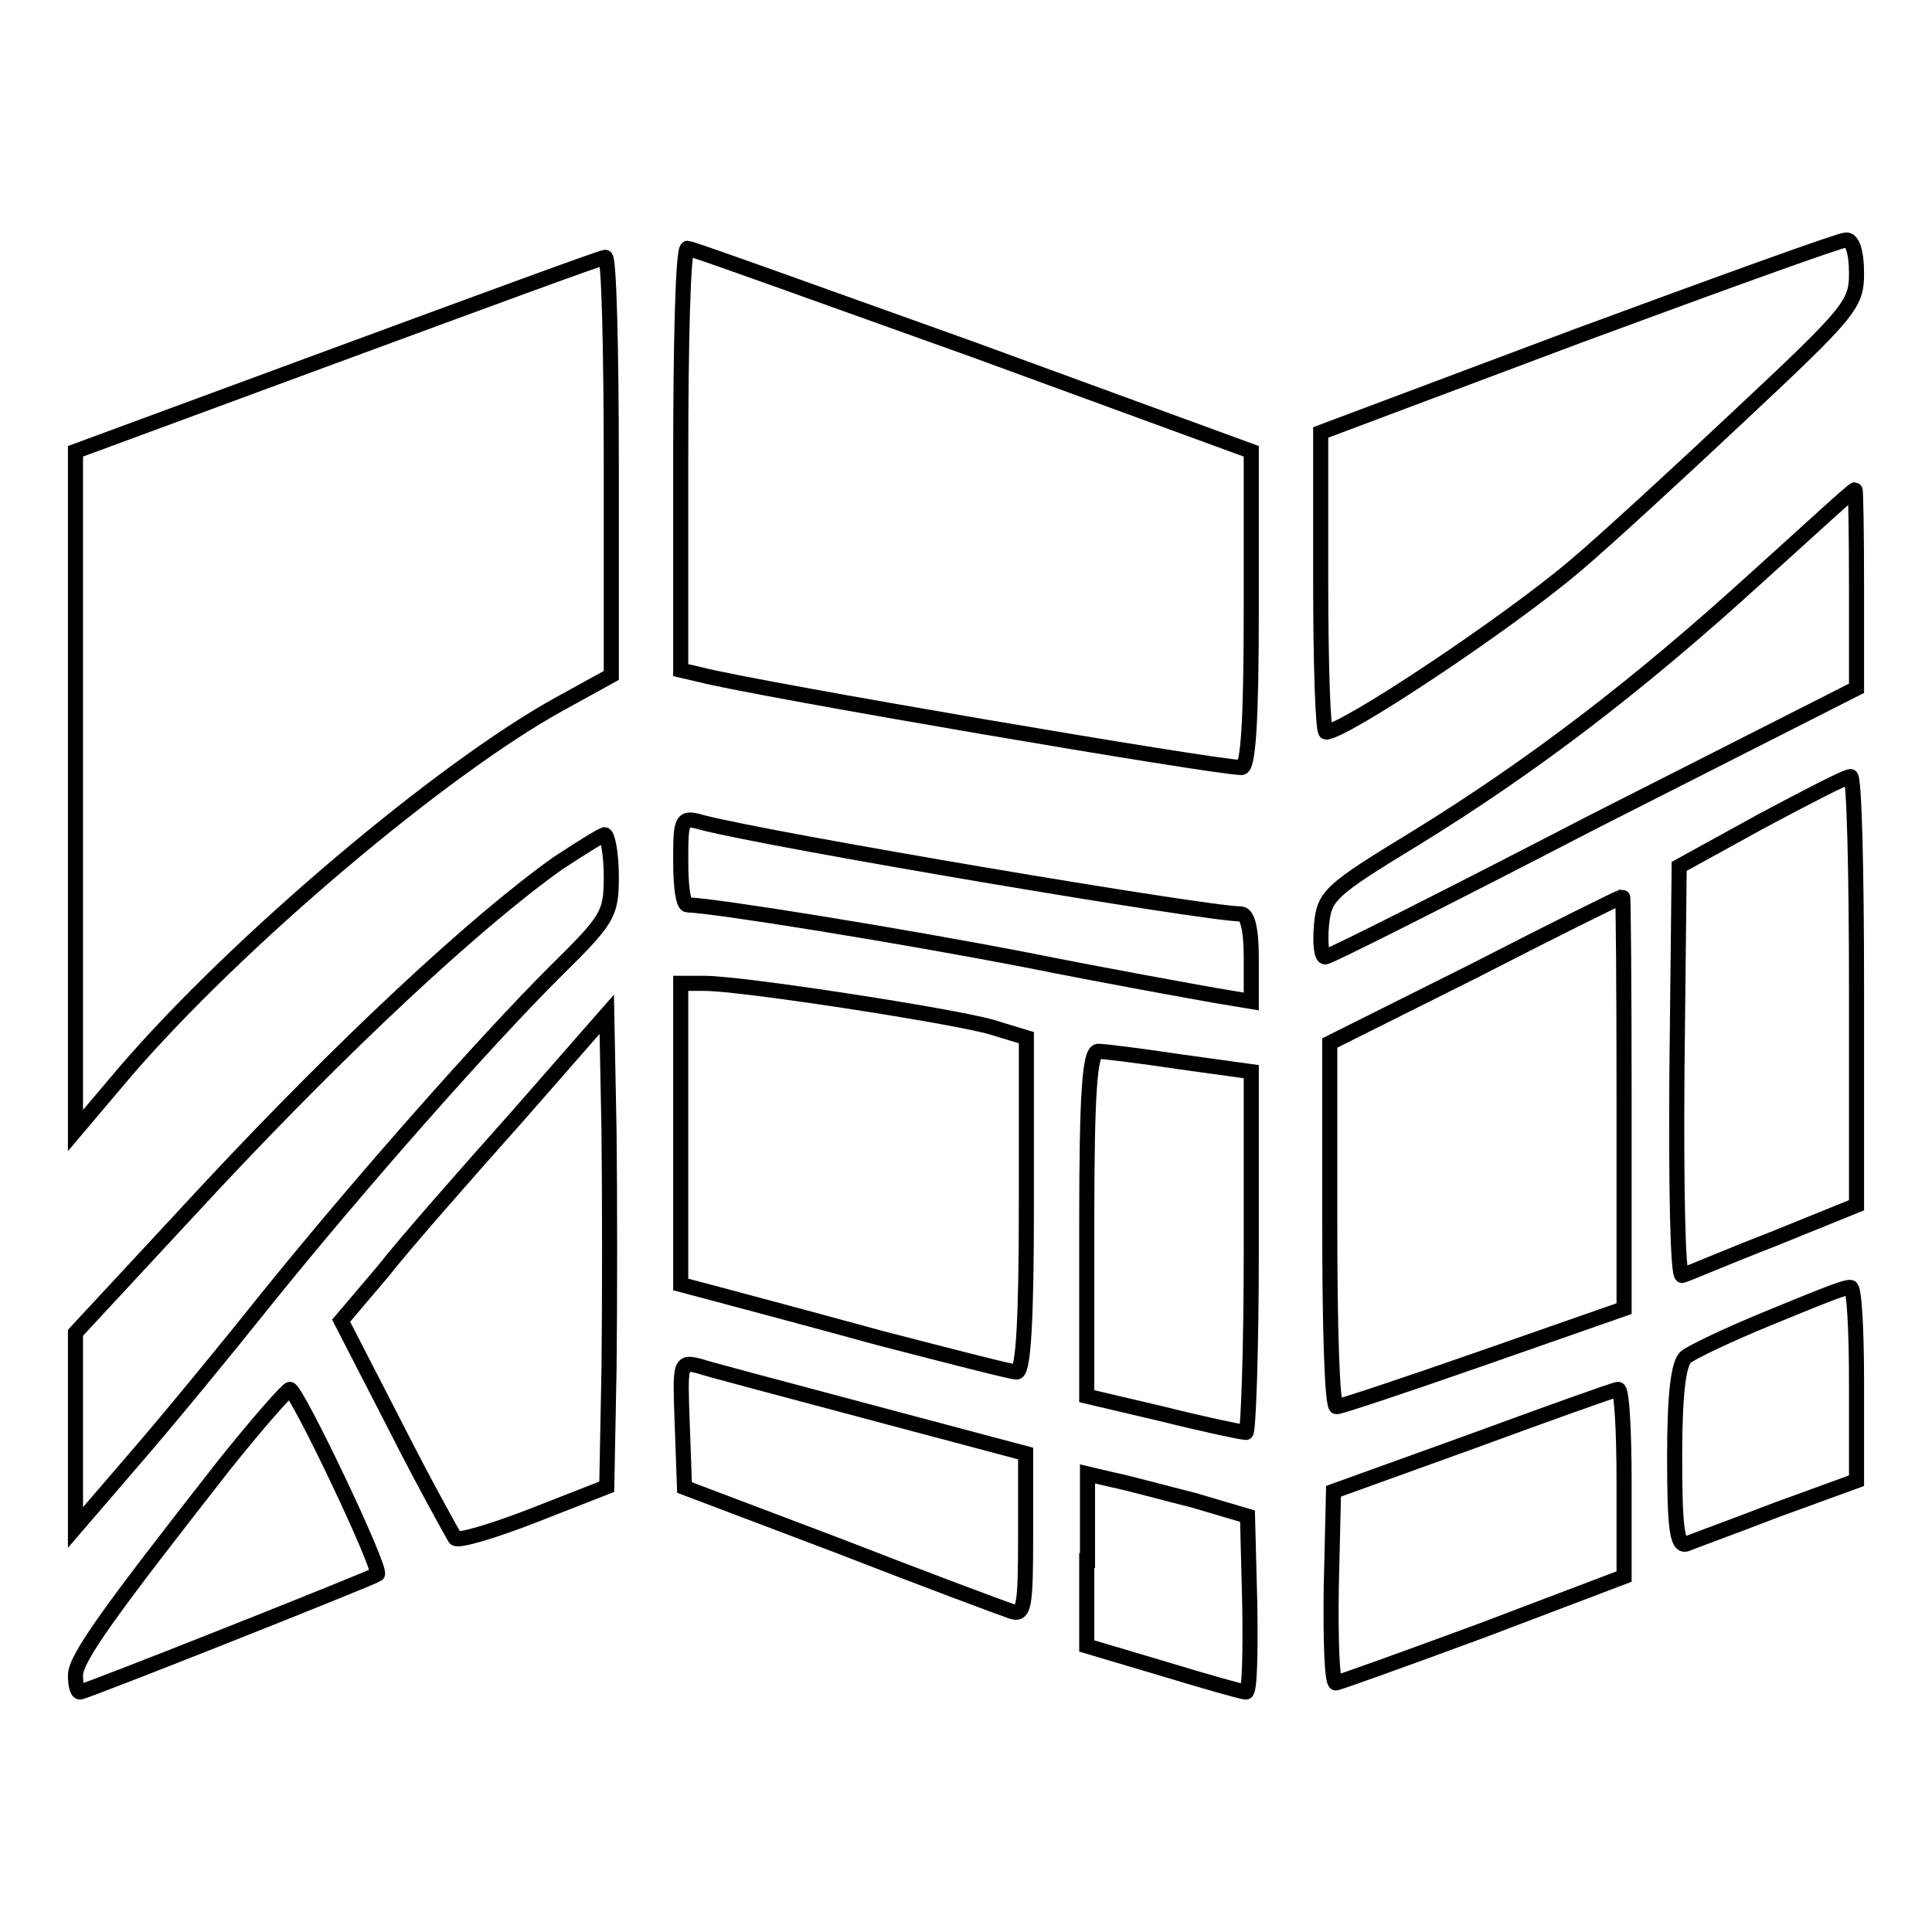 <?xml version="1.0" encoding="utf-8"?>
<!-- Svg Vector Icons : http://www.onlinewebfonts.com/icon -->
<!DOCTYPE svg PUBLIC "-//W3C//DTD SVG 1.1//EN" "http://www.w3.org/Graphics/SVG/1.1/DTD/svg11.dtd">
<svg version="1.1" xmlns="http://www.w3.org/2000/svg" xmlns:xlink="http://www.w3.org/1999/xlink" x="0px" y="0px" viewBox="0 0 256 256" enable-background="new 0 0 256 256" xml:space="preserve">
<g> <g> <path stroke-width="2" fill-opacity="0" stroke="#000000"  d="M209.1,44.5L175,57.3v19.8c0,11,0.3,19.9,0.7,19.9c2.4,0,24.2-14.5,33.1-22.1c3.8-3.2,13.7-12.3,22.1-20.2  C245.2,41.3,246,40.3,246,36.2c0-2.9-0.6-4.5-1.4-4.4C243.8,31.8,227.8,37.6,209.1,44.5z"/> <path stroke-width="2" fill-opacity="0" stroke="#000000"  d="M90.2,60.8v28l2.6,0.6c7.3,1.9,68.3,12.3,71.7,12.3c0.9,0,1.3-6.1,1.3-21V59.8l-36.9-13.5  c-20.4-7.3-37.3-13.4-37.8-13.4C90.5,32.9,90.2,45.5,90.2,60.8z"/> <path stroke-width="2" fill-opacity="0" stroke="#000000"  d="M44.7,47L10,59.8v45v45l6.6-7.8c14.8-17.2,41.9-40.1,57.5-48.7l6.9-3.8V61.7c0-15.2-0.3-27.7-0.8-27.6  C79.7,34.1,63.7,40,44.7,47z"/> <path stroke-width="2" fill-opacity="0" stroke="#000000"  d="M232.8,76.5c-15.7,14.3-29.7,25-45.3,34.6c-11.5,7-12,7.6-12.4,11.5c-0.2,2.4,0,4.2,0.5,4.2  s16.4-8,35.5-17.9L246,91.2V78c0-7.2-0.1-13.1-0.2-13.1C245.5,64.9,239.8,70.2,232.8,76.5z"/> <path stroke-width="2" fill-opacity="0" stroke="#000000"  d="M233.4,108.8l-10.9,6l-0.3,27.4c-0.1,15,0.1,27,0.7,26.8c0.5-0.1,5.8-2.4,12-4.8l11.1-4.5v-28.5  c0-15.6-0.3-28.4-0.8-28.3C244.6,102.9,239.4,105.6,233.4,108.8z"/> <path stroke-width="2" fill-opacity="0" stroke="#000000"  d="M90.2,114.1c0,3.2,0.3,5.8,0.9,5.8c3.7,0.1,28.4,4.1,44.9,7.3c11,2.2,22.2,4.2,25,4.7l4.8,0.8v-5.8  c0-3.8-0.5-5.8-1.4-5.8c-4.5,0-62-9.7-71.3-12.1C90.3,108.2,90.2,108.4,90.2,114.1z"/> <path stroke-width="2" fill-opacity="0" stroke="#000000"  d="M73.9,114.4c-11.1,7.9-28.4,24.1-45.8,42.7L10,176.6v12.9v12.9l8-9.3c4.5-5.2,12.3-14.7,17.4-21.1  c12.6-15.6,28.9-34,38-43.1c7.2-7.1,7.6-7.7,7.6-12.8c0-3-0.5-5.5-0.9-5.5C79.5,110.8,76.8,112.5,73.9,114.4z"/> <path stroke-width="2" fill-opacity="0" stroke="#000000"  d="M195.4,128.6l-19.2,9.6v24.1c0,13.3,0.3,24.1,0.9,24.1c0.5,0,9.2-2.9,19.5-6.5l18.6-6.5V146  c0-15-0.1-27.3-0.2-27.2C214.6,118.9,205.9,123.2,195.4,128.6z"/> <path stroke-width="2" fill-opacity="0" stroke="#000000"  d="M90.2,150.3v19.9l4.9,1.3c2.6,0.7,12.4,3.3,21.5,5.8c9.3,2.4,17.4,4.5,18.1,4.5c0.9,0,1.3-6.8,1.3-22.1  v-22.2l-4.6-1.4c-5.2-1.5-33.1-5.8-38-5.8h-3.2V150.3z"/> <path stroke-width="2" fill-opacity="0" stroke="#000000"  d="M68.4,148.1c-6.6,7.4-14.7,16.6-17.6,20.3l-5.6,6.6l7.2,14c3.9,7.7,7.6,14.3,7.9,14.8  c0.3,0.5,5-0.9,10.4-3l9.7-3.8l0.3-15.7c0.1-8.6,0.1-22.6,0-31.3l-0.3-15.6L68.4,148.1z"/> <path stroke-width="2" fill-opacity="0" stroke="#000000"  d="M144,162.2V185l10.2,2.4c5.6,1.4,10.4,2.4,10.9,2.4c0.3,0,0.7-10.8,0.7-23.8V142l-9.4-1.3  c-5.3-0.8-10.2-1.4-10.9-1.4C144.4,139.4,144,144.8,144,162.2z"/> <path stroke-width="2" fill-opacity="0" stroke="#000000"  d="M234.5,174.6c-5.4,2.2-10.4,4.6-11.1,5.2c-1,0.8-1.5,5-1.5,13.2c0,9.2,0.3,11.9,1.5,11.6  c0.7-0.3,6.2-2.3,11.9-4.5l10.7-3.9v-12.9c0-7-0.3-12.8-0.8-12.7C244.6,170.4,239.9,172.4,234.5,174.6z"/> <path stroke-width="2" fill-opacity="0" stroke="#000000"  d="M90.4,188.7l0.3,8.4l20.6,7.8c11.3,4.4,21.5,8.2,22.7,8.6c1.7,0.6,1.9-0.5,1.9-10.1v-10.8l-20.3-5.4  c-11.2-3-21.5-5.7-23-6.2C90.1,180.4,90.1,180.5,90.4,188.7z"/> <path stroke-width="2" fill-opacity="0" stroke="#000000"  d="M29.8,194C14.6,213.4,10,219.7,10,222c0,1.1,0.2,2.2,0.6,2.2c0.7,0,38.7-15.1,39.4-15.6  c0.7-0.6-10.7-24.5-11.6-24.5C38.1,184.1,34.2,188.5,29.8,194z"/> <path stroke-width="2" fill-opacity="0" stroke="#000000"  d="M195,191l-18.3,6.6l-0.3,12.7c-0.1,7,0.1,12.7,0.6,12.7c0.3,0,9.2-3.2,19.5-7l18.7-7.1v-12.4  c0-6.9-0.3-12.5-0.8-12.4C213.7,184.2,205.1,187.3,195,191z"/> <path stroke-width="2" fill-opacity="0" stroke="#000000"  d="M144,206.8v11.3l10.1,3c5.6,1.7,10.5,3.1,11,3.1s0.6-5.3,0.5-11.7l-0.3-11.6l-7.1-2.1  c-4-1-8.7-2.3-10.7-2.7l-3.4-0.8V206.8z"/> </g></g>
</svg>